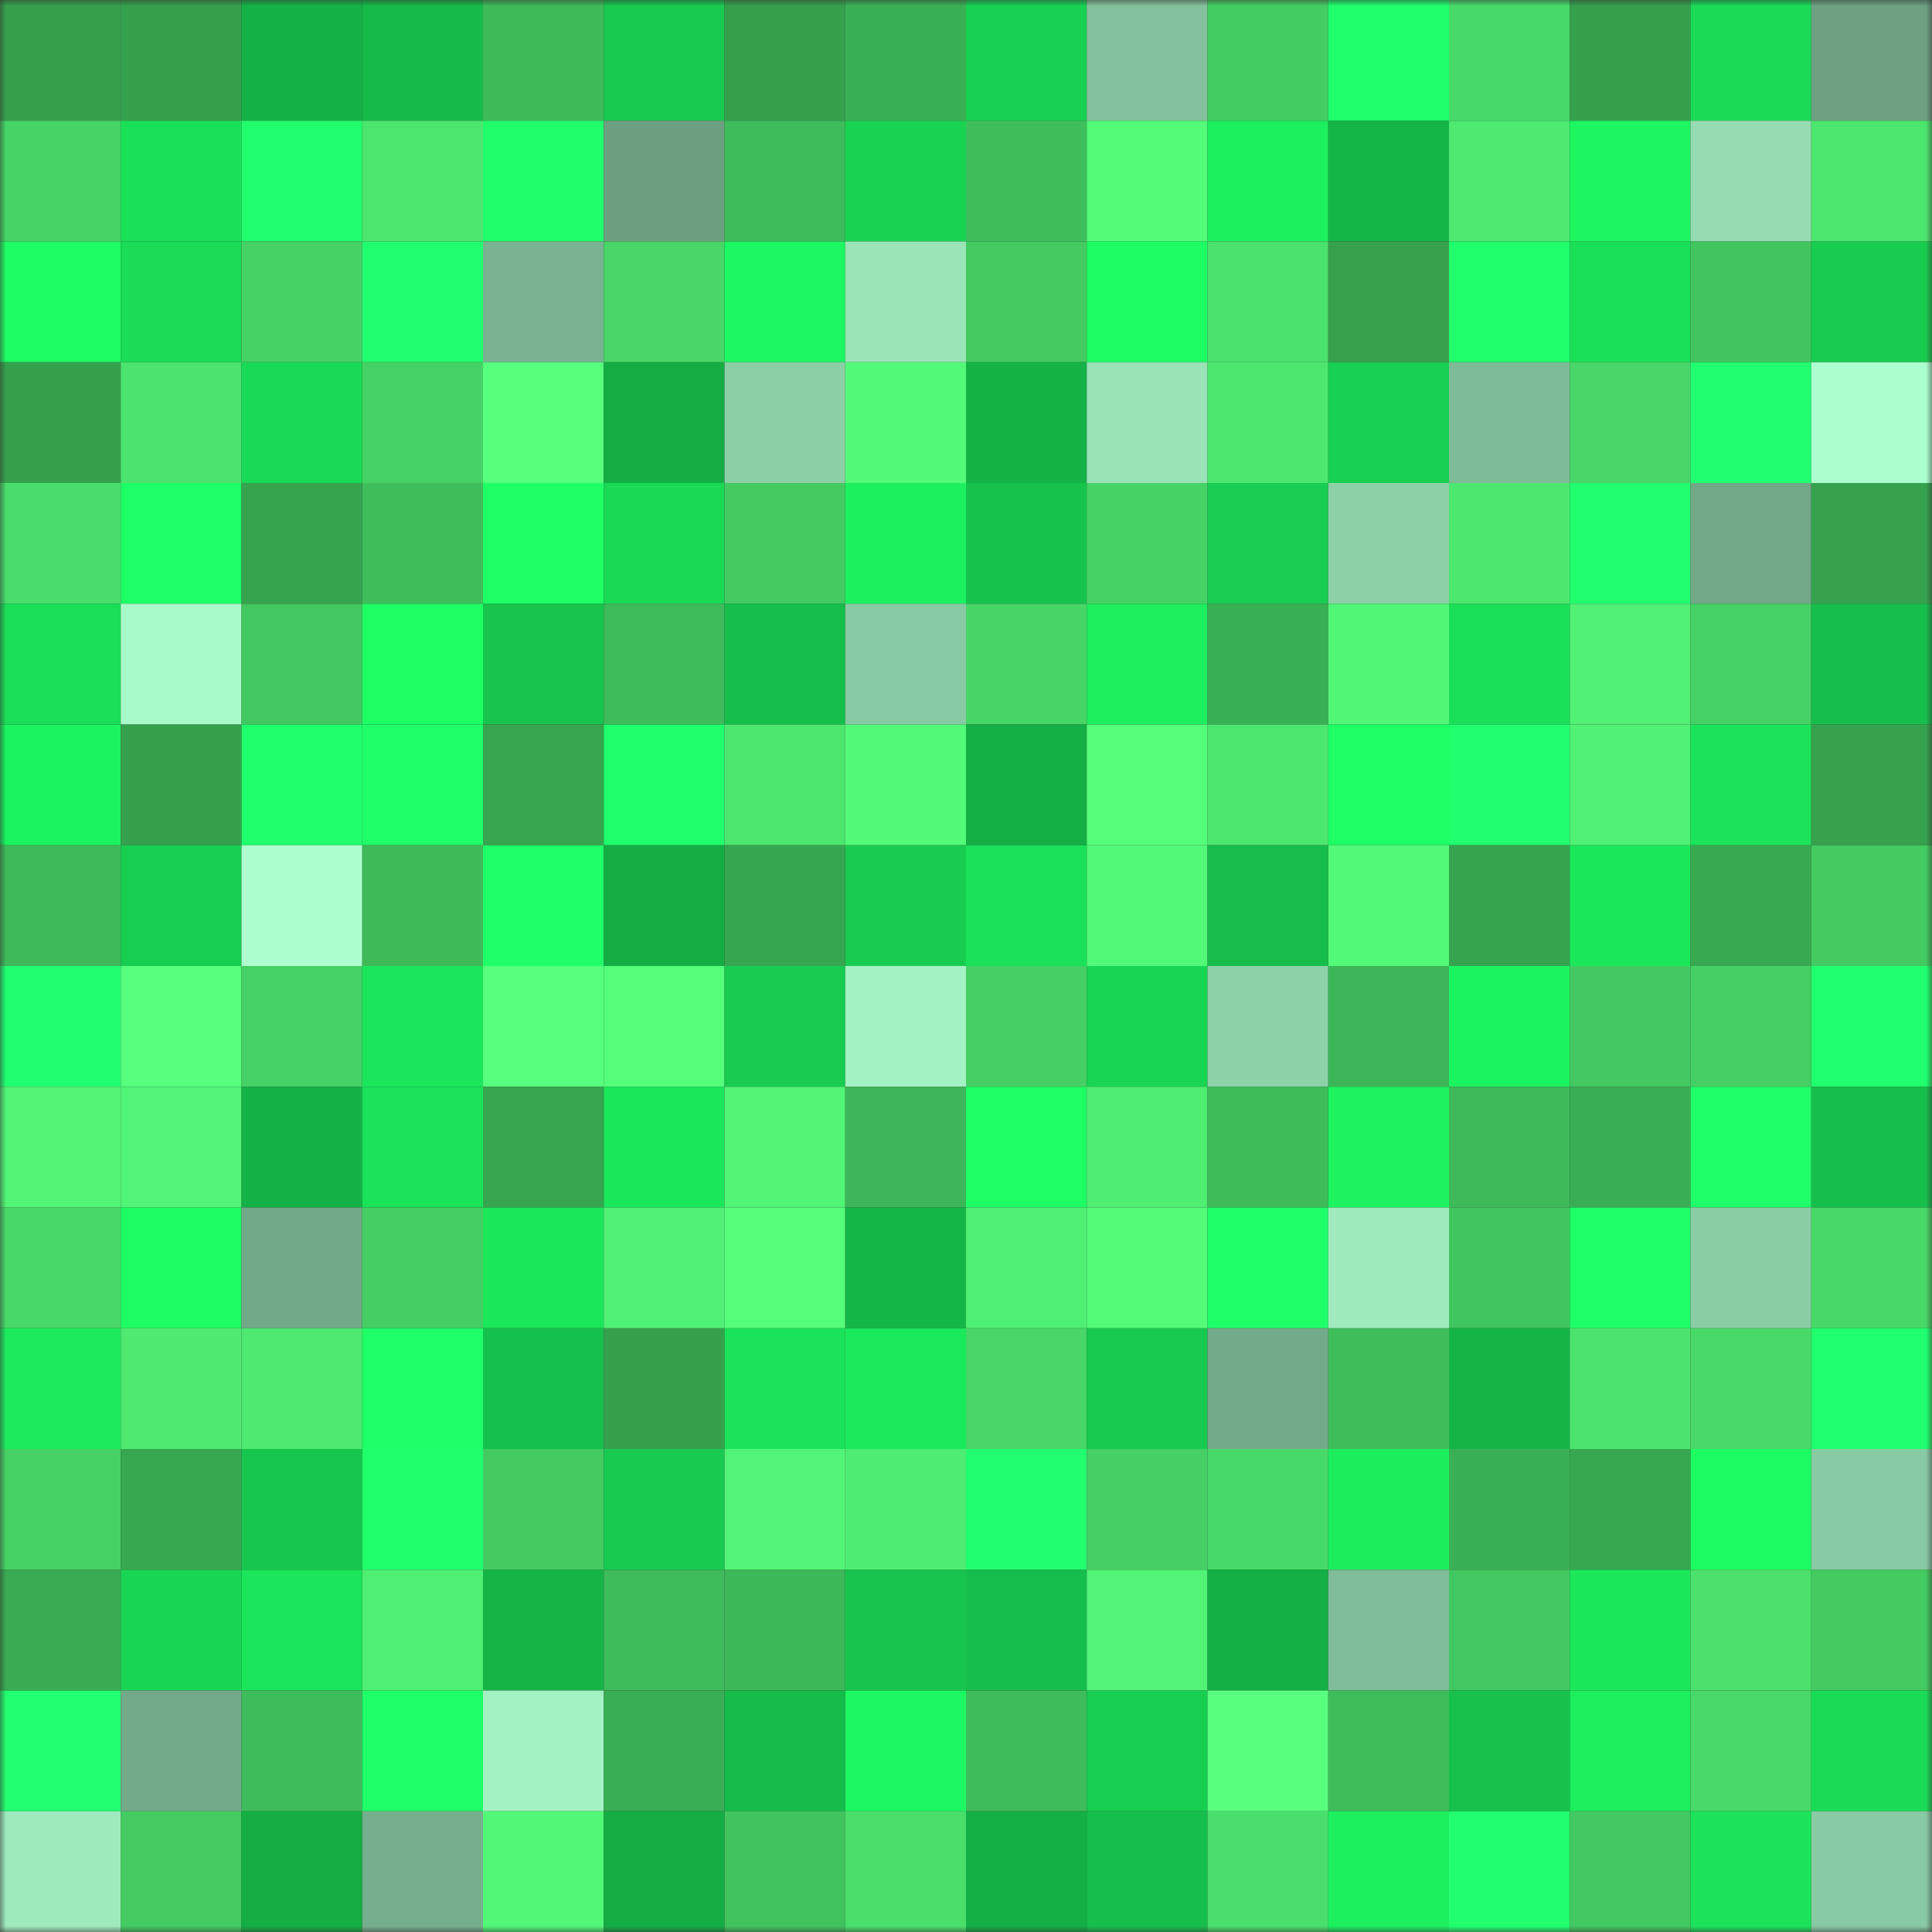 <svg viewBox="0 0 160 160" fill="none" role="img" xmlns="http://www.w3.org/2000/svg" width="240" height="240" name="lens%2Cinitia.lens"><rect x="0" y="0" width="160" height="160" fill="#333333" stroke="none"/><title>lens,initia.lens</title><mask id="1660376074" mask-type="alpha" maskUnits="userSpaceOnUse" x="0" y="0" width="160" height="160"><rect width="160" height="160" fill="#FFFFFF"></rect></mask><g mask="url(#1660376074)"><rect x="0" y="0" width="10" height="10" fill="#35a14d"></rect><rect x="10" y="0" width="10" height="10" fill="#35a14d"></rect><rect x="20" y="0" width="10" height="10" fill="#15b347"></rect><rect x="30" y="0" width="10" height="10" fill="#16ba49"></rect><rect x="40" y="0" width="10" height="10" fill="#3eba59"></rect><rect x="50" y="0" width="10" height="10" fill="#18ca50"></rect><rect x="60" y="0" width="10" height="10" fill="#35a14d"></rect><rect x="70" y="0" width="10" height="10" fill="#3ab055"></rect><rect x="80" y="0" width="10" height="10" fill="#18d052"></rect><rect x="90" y="0" width="10" height="10" fill="#83c19c"></rect><rect x="100" y="0" width="10" height="10" fill="#44cd62"></rect><rect x="110" y="0" width="10" height="10" fill="#20ff6c"></rect><rect x="120" y="0" width="10" height="10" fill="#48da69"></rect><rect x="130" y="0" width="10" height="10" fill="#35a14d"></rect><rect x="140" y="0" width="10" height="10" fill="#1adb56"></rect><rect x="150" y="0" width="10" height="10" fill="#6da182"></rect><rect x="0" y="10" width="10" height="10" fill="#46d466"></rect><rect x="10" y="10" width="10" height="10" fill="#1ae058"></rect><rect x="20" y="10" width="10" height="10" fill="#21ff6e"></rect><rect x="30" y="10" width="10" height="10" fill="#4ce56e"></rect><rect x="40" y="10" width="10" height="10" fill="#20ff6b"></rect><rect x="50" y="10" width="10" height="10" fill="#6ca081"></rect><rect x="60" y="10" width="10" height="10" fill="#3ebc5b"></rect><rect x="70" y="10" width="10" height="10" fill="#19d353"></rect><rect x="80" y="10" width="10" height="10" fill="#3fbf5c"></rect><rect x="90" y="10" width="10" height="10" fill="#53fb79"></rect><rect x="100" y="10" width="10" height="10" fill="#1cf05f"></rect><rect x="110" y="10" width="10" height="10" fill="#15b648"></rect><rect x="120" y="10" width="10" height="10" fill="#4de970"></rect><rect x="130" y="10" width="10" height="10" fill="#1df661"></rect><rect x="140" y="10" width="10" height="10" fill="#95dcb2"></rect><rect x="150" y="10" width="10" height="10" fill="#4ce56e"></rect><rect x="0" y="20" width="10" height="10" fill="#1efd64"></rect><rect x="10" y="20" width="10" height="10" fill="#1adc57"></rect><rect x="20" y="20" width="10" height="10" fill="#46d265"></rect><rect x="30" y="20" width="10" height="10" fill="#21ff70"></rect><rect x="40" y="20" width="10" height="10" fill="#79b391"></rect><rect x="50" y="20" width="10" height="10" fill="#47d667"></rect><rect x="60" y="20" width="10" height="10" fill="#1df761"></rect><rect x="70" y="20" width="10" height="10" fill="#9ae4b8"></rect><rect x="80" y="20" width="10" height="10" fill="#43ca61"></rect><rect x="90" y="20" width="10" height="10" fill="#1efd64"></rect><rect x="100" y="20" width="10" height="10" fill="#4be36d"></rect><rect x="110" y="20" width="10" height="10" fill="#36a24e"></rect><rect x="120" y="20" width="10" height="10" fill="#20ff6c"></rect><rect x="130" y="20" width="10" height="10" fill="#1ae058"></rect><rect x="140" y="20" width="10" height="10" fill="#42c55f"></rect><rect x="150" y="20" width="10" height="10" fill="#18cc50"></rect><rect x="0" y="30" width="10" height="10" fill="#35a14d"></rect><rect x="10" y="30" width="10" height="10" fill="#4ce46e"></rect><rect x="20" y="30" width="10" height="10" fill="#19da56"></rect><rect x="30" y="30" width="10" height="10" fill="#45d165"></rect><rect x="40" y="30" width="10" height="10" fill="#56ff7c"></rect><rect x="50" y="30" width="10" height="10" fill="#14ad44"></rect><rect x="60" y="30" width="10" height="10" fill="#8ccfa7"></rect><rect x="70" y="30" width="10" height="10" fill="#53f978"></rect><rect x="80" y="30" width="10" height="10" fill="#15b246"></rect><rect x="90" y="30" width="10" height="10" fill="#99e3b7"></rect><rect x="100" y="30" width="10" height="10" fill="#4de76f"></rect><rect x="110" y="30" width="10" height="10" fill="#18d052"></rect><rect x="120" y="30" width="10" height="10" fill="#7ebb97"></rect><rect x="130" y="30" width="10" height="10" fill="#47d667"></rect><rect x="140" y="30" width="10" height="10" fill="#21ff71"></rect><rect x="150" y="30" width="10" height="10" fill="#acffce"></rect><rect x="0" y="40" width="10" height="10" fill="#49dd6b"></rect><rect x="10" y="40" width="10" height="10" fill="#1eff67"></rect><rect x="20" y="40" width="10" height="10" fill="#36a34e"></rect><rect x="30" y="40" width="10" height="10" fill="#3fbd5b"></rect><rect x="40" y="40" width="10" height="10" fill="#1eff65"></rect><rect x="50" y="40" width="10" height="10" fill="#19d955"></rect><rect x="60" y="40" width="10" height="10" fill="#43ca61"></rect><rect x="70" y="40" width="10" height="10" fill="#1cf05f"></rect><rect x="80" y="40" width="10" height="10" fill="#17c34d"></rect><rect x="90" y="40" width="10" height="10" fill="#46d365"></rect><rect x="100" y="40" width="10" height="10" fill="#18cd51"></rect><rect x="110" y="40" width="10" height="10" fill="#8dd0a8"></rect><rect x="120" y="40" width="10" height="10" fill="#4ce76f"></rect><rect x="130" y="40" width="10" height="10" fill="#21ff6f"></rect><rect x="140" y="40" width="10" height="10" fill="#72a888"></rect><rect x="150" y="40" width="10" height="10" fill="#36a24e"></rect><rect x="0" y="50" width="10" height="10" fill="#1ade58"></rect><rect x="10" y="50" width="10" height="10" fill="#a9faca"></rect><rect x="20" y="50" width="10" height="10" fill="#42c860"></rect><rect x="30" y="50" width="10" height="10" fill="#1eff64"></rect><rect x="40" y="50" width="10" height="10" fill="#17c44d"></rect><rect x="50" y="50" width="10" height="10" fill="#3ebb5a"></rect><rect x="60" y="50" width="10" height="10" fill="#16bf4b"></rect><rect x="70" y="50" width="10" height="10" fill="#88caa3"></rect><rect x="80" y="50" width="10" height="10" fill="#47d566"></rect><rect x="90" y="50" width="10" height="10" fill="#1cee5e"></rect><rect x="100" y="50" width="10" height="10" fill="#3ab055"></rect><rect x="110" y="50" width="10" height="10" fill="#52f676"></rect><rect x="120" y="50" width="10" height="10" fill="#1ae058"></rect><rect x="130" y="50" width="10" height="10" fill="#50f174"></rect><rect x="140" y="50" width="10" height="10" fill="#45d165"></rect><rect x="150" y="50" width="10" height="10" fill="#16be4b"></rect><rect x="0" y="60" width="10" height="10" fill="#1cf360"></rect><rect x="10" y="60" width="10" height="10" fill="#35a14d"></rect><rect x="20" y="60" width="10" height="10" fill="#20ff6c"></rect><rect x="30" y="60" width="10" height="10" fill="#1fff69"></rect><rect x="40" y="60" width="10" height="10" fill="#37a44f"></rect><rect x="50" y="60" width="10" height="10" fill="#20ff6c"></rect><rect x="60" y="60" width="10" height="10" fill="#4ce66f"></rect><rect x="70" y="60" width="10" height="10" fill="#53f978"></rect><rect x="80" y="60" width="10" height="10" fill="#14af45"></rect><rect x="90" y="60" width="10" height="10" fill="#54fe7a"></rect><rect x="100" y="60" width="10" height="10" fill="#4ce76f"></rect><rect x="110" y="60" width="10" height="10" fill="#1eff66"></rect><rect x="120" y="60" width="10" height="10" fill="#21ff6f"></rect><rect x="130" y="60" width="10" height="10" fill="#50f174"></rect><rect x="140" y="60" width="10" height="10" fill="#1be45a"></rect><rect x="150" y="60" width="10" height="10" fill="#36a24e"></rect><rect x="0" y="70" width="10" height="10" fill="#3db959"></rect><rect x="10" y="70" width="10" height="10" fill="#18ce51"></rect><rect x="20" y="70" width="10" height="10" fill="#adffcf"></rect><rect x="30" y="70" width="10" height="10" fill="#3eba59"></rect><rect x="40" y="70" width="10" height="10" fill="#1fff68"></rect><rect x="50" y="70" width="10" height="10" fill="#14ad44"></rect><rect x="60" y="70" width="10" height="10" fill="#37a650"></rect><rect x="70" y="70" width="10" height="10" fill="#18cc50"></rect><rect x="80" y="70" width="10" height="10" fill="#1ae159"></rect><rect x="90" y="70" width="10" height="10" fill="#52f877"></rect><rect x="100" y="70" width="10" height="10" fill="#16bd4a"></rect><rect x="110" y="70" width="10" height="10" fill="#53f978"></rect><rect x="120" y="70" width="10" height="10" fill="#36a34e"></rect><rect x="130" y="70" width="10" height="10" fill="#1be75b"></rect><rect x="140" y="70" width="10" height="10" fill="#38a951"></rect><rect x="150" y="70" width="10" height="10" fill="#43ca61"></rect><rect x="0" y="80" width="10" height="10" fill="#21ff71"></rect><rect x="10" y="80" width="10" height="10" fill="#57ff7e"></rect><rect x="20" y="80" width="10" height="10" fill="#45d165"></rect><rect x="30" y="80" width="10" height="10" fill="#1be55a"></rect><rect x="40" y="80" width="10" height="10" fill="#56ff7d"></rect><rect x="50" y="80" width="10" height="10" fill="#54fe7a"></rect><rect x="60" y="80" width="10" height="10" fill="#18cc50"></rect><rect x="70" y="80" width="10" height="10" fill="#a3f2c3"></rect><rect x="80" y="80" width="10" height="10" fill="#45cf64"></rect><rect x="90" y="80" width="10" height="10" fill="#19d554"></rect><rect x="100" y="80" width="10" height="10" fill="#8ed2aa"></rect><rect x="110" y="80" width="10" height="10" fill="#3cb658"></rect><rect x="120" y="80" width="10" height="10" fill="#1cf360"></rect><rect x="130" y="80" width="10" height="10" fill="#43c961"></rect><rect x="140" y="80" width="10" height="10" fill="#45cf64"></rect><rect x="150" y="80" width="10" height="10" fill="#20ff6d"></rect><rect x="0" y="90" width="10" height="10" fill="#51f475"></rect><rect x="10" y="90" width="10" height="10" fill="#51f476"></rect><rect x="20" y="90" width="10" height="10" fill="#15b347"></rect><rect x="30" y="90" width="10" height="10" fill="#1ae259"></rect><rect x="40" y="90" width="10" height="10" fill="#37a44f"></rect><rect x="50" y="90" width="10" height="10" fill="#1be75b"></rect><rect x="60" y="90" width="10" height="10" fill="#51f475"></rect><rect x="70" y="90" width="10" height="10" fill="#3cb658"></rect><rect x="80" y="90" width="10" height="10" fill="#1eff66"></rect><rect x="90" y="90" width="10" height="10" fill="#4fee72"></rect><rect x="100" y="90" width="10" height="10" fill="#3ebc5a"></rect><rect x="110" y="90" width="10" height="10" fill="#1df460"></rect><rect x="120" y="90" width="10" height="10" fill="#3eba5a"></rect><rect x="130" y="90" width="10" height="10" fill="#3aae54"></rect><rect x="140" y="90" width="10" height="10" fill="#1fff6a"></rect><rect x="150" y="90" width="10" height="10" fill="#16be4b"></rect><rect x="0" y="100" width="10" height="10" fill="#48d868"></rect><rect x="10" y="100" width="10" height="10" fill="#1efd64"></rect><rect x="20" y="100" width="10" height="10" fill="#72a988"></rect><rect x="30" y="100" width="10" height="10" fill="#44ce63"></rect><rect x="40" y="100" width="10" height="10" fill="#1be75b"></rect><rect x="50" y="100" width="10" height="10" fill="#50f174"></rect><rect x="60" y="100" width="10" height="10" fill="#55ff7b"></rect><rect x="70" y="100" width="10" height="10" fill="#15b648"></rect><rect x="80" y="100" width="10" height="10" fill="#4fef73"></rect><rect x="90" y="100" width="10" height="10" fill="#53fb79"></rect><rect x="100" y="100" width="10" height="10" fill="#1fff6a"></rect><rect x="110" y="100" width="10" height="10" fill="#9febbe"></rect><rect x="120" y="100" width="10" height="10" fill="#41c55f"></rect><rect x="130" y="100" width="10" height="10" fill="#1eff67"></rect><rect x="140" y="100" width="10" height="10" fill="#8acca4"></rect><rect x="150" y="100" width="10" height="10" fill="#48d868"></rect><rect x="0" y="110" width="10" height="10" fill="#1ceb5d"></rect><rect x="10" y="110" width="10" height="10" fill="#4eea71"></rect><rect x="20" y="110" width="10" height="10" fill="#4de970"></rect><rect x="30" y="110" width="10" height="10" fill="#1fff67"></rect><rect x="40" y="110" width="10" height="10" fill="#16c04c"></rect><rect x="50" y="110" width="10" height="10" fill="#35a14d"></rect><rect x="60" y="110" width="10" height="10" fill="#1be359"></rect><rect x="70" y="110" width="10" height="10" fill="#1be95c"></rect><rect x="80" y="110" width="10" height="10" fill="#47d667"></rect><rect x="90" y="110" width="10" height="10" fill="#18ca50"></rect><rect x="100" y="110" width="10" height="10" fill="#73ab8a"></rect><rect x="110" y="110" width="10" height="10" fill="#3fbd5b"></rect><rect x="120" y="110" width="10" height="10" fill="#15b447"></rect><rect x="130" y="110" width="10" height="10" fill="#4ce46e"></rect><rect x="140" y="110" width="10" height="10" fill="#48d968"></rect><rect x="150" y="110" width="10" height="10" fill="#20ff6d"></rect><rect x="0" y="120" width="10" height="10" fill="#46d265"></rect><rect x="10" y="120" width="10" height="10" fill="#37a750"></rect><rect x="20" y="120" width="10" height="10" fill="#17c64e"></rect><rect x="30" y="120" width="10" height="10" fill="#20ff6c"></rect><rect x="40" y="120" width="10" height="10" fill="#43cb62"></rect><rect x="50" y="120" width="10" height="10" fill="#18ca50"></rect><rect x="60" y="120" width="10" height="10" fill="#51f476"></rect><rect x="70" y="120" width="10" height="10" fill="#4eec72"></rect><rect x="80" y="120" width="10" height="10" fill="#21ff70"></rect><rect x="90" y="120" width="10" height="10" fill="#45cf64"></rect><rect x="100" y="120" width="10" height="10" fill="#48da69"></rect><rect x="110" y="120" width="10" height="10" fill="#1ced5d"></rect><rect x="120" y="120" width="10" height="10" fill="#3ab055"></rect><rect x="130" y="120" width="10" height="10" fill="#37a750"></rect><rect x="140" y="120" width="10" height="10" fill="#1dfc63"></rect><rect x="150" y="120" width="10" height="10" fill="#88caa3"></rect><rect x="0" y="130" width="10" height="10" fill="#39ab52"></rect><rect x="10" y="130" width="10" height="10" fill="#19d554"></rect><rect x="20" y="130" width="10" height="10" fill="#1be55a"></rect><rect x="30" y="130" width="10" height="10" fill="#4fef73"></rect><rect x="40" y="130" width="10" height="10" fill="#15b447"></rect><rect x="50" y="130" width="10" height="10" fill="#3ebb5a"></rect><rect x="60" y="130" width="10" height="10" fill="#3db859"></rect><rect x="70" y="130" width="10" height="10" fill="#17c54e"></rect><rect x="80" y="130" width="10" height="10" fill="#16be4b"></rect><rect x="90" y="130" width="10" height="10" fill="#51f476"></rect><rect x="100" y="130" width="10" height="10" fill="#14af45"></rect><rect x="110" y="130" width="10" height="10" fill="#7fbc98"></rect><rect x="120" y="130" width="10" height="10" fill="#42c860"></rect><rect x="130" y="130" width="10" height="10" fill="#1be75b"></rect><rect x="140" y="130" width="10" height="10" fill="#4be16c"></rect><rect x="150" y="130" width="10" height="10" fill="#43ca61"></rect><rect x="0" y="140" width="10" height="10" fill="#22ff71"></rect><rect x="10" y="140" width="10" height="10" fill="#73aa89"></rect><rect x="20" y="140" width="10" height="10" fill="#3ebc5b"></rect><rect x="30" y="140" width="10" height="10" fill="#1fff67"></rect><rect x="40" y="140" width="10" height="10" fill="#a3f2c3"></rect><rect x="50" y="140" width="10" height="10" fill="#3aae54"></rect><rect x="60" y="140" width="10" height="10" fill="#16bc4a"></rect><rect x="70" y="140" width="10" height="10" fill="#1df862"></rect><rect x="80" y="140" width="10" height="10" fill="#3ebb5a"></rect><rect x="90" y="140" width="10" height="10" fill="#18ce51"></rect><rect x="100" y="140" width="10" height="10" fill="#58ff7f"></rect><rect x="110" y="140" width="10" height="10" fill="#3fbd5b"></rect><rect x="120" y="140" width="10" height="10" fill="#17c14c"></rect><rect x="130" y="140" width="10" height="10" fill="#1cee5e"></rect><rect x="140" y="140" width="10" height="10" fill="#48d968"></rect><rect x="150" y="140" width="10" height="10" fill="#1adb56"></rect><rect x="0" y="150" width="10" height="10" fill="#9eeabd"></rect><rect x="10" y="150" width="10" height="10" fill="#44cc62"></rect><rect x="20" y="150" width="10" height="10" fill="#14ae44"></rect><rect x="30" y="150" width="10" height="10" fill="#76af8d"></rect><rect x="40" y="150" width="10" height="10" fill="#52f777"></rect><rect x="50" y="150" width="10" height="10" fill="#14ad44"></rect><rect x="60" y="150" width="10" height="10" fill="#41c45e"></rect><rect x="70" y="150" width="10" height="10" fill="#4adf6b"></rect><rect x="80" y="150" width="10" height="10" fill="#14af45"></rect><rect x="90" y="150" width="10" height="10" fill="#16bf4b"></rect><rect x="100" y="150" width="10" height="10" fill="#4adf6c"></rect><rect x="110" y="150" width="10" height="10" fill="#1cf05f"></rect><rect x="120" y="150" width="10" height="10" fill="#21ff6f"></rect><rect x="130" y="150" width="10" height="10" fill="#43c961"></rect><rect x="140" y="150" width="10" height="10" fill="#1be45a"></rect><rect x="150" y="150" width="10" height="10" fill="#88caa3"></rect></g></svg>